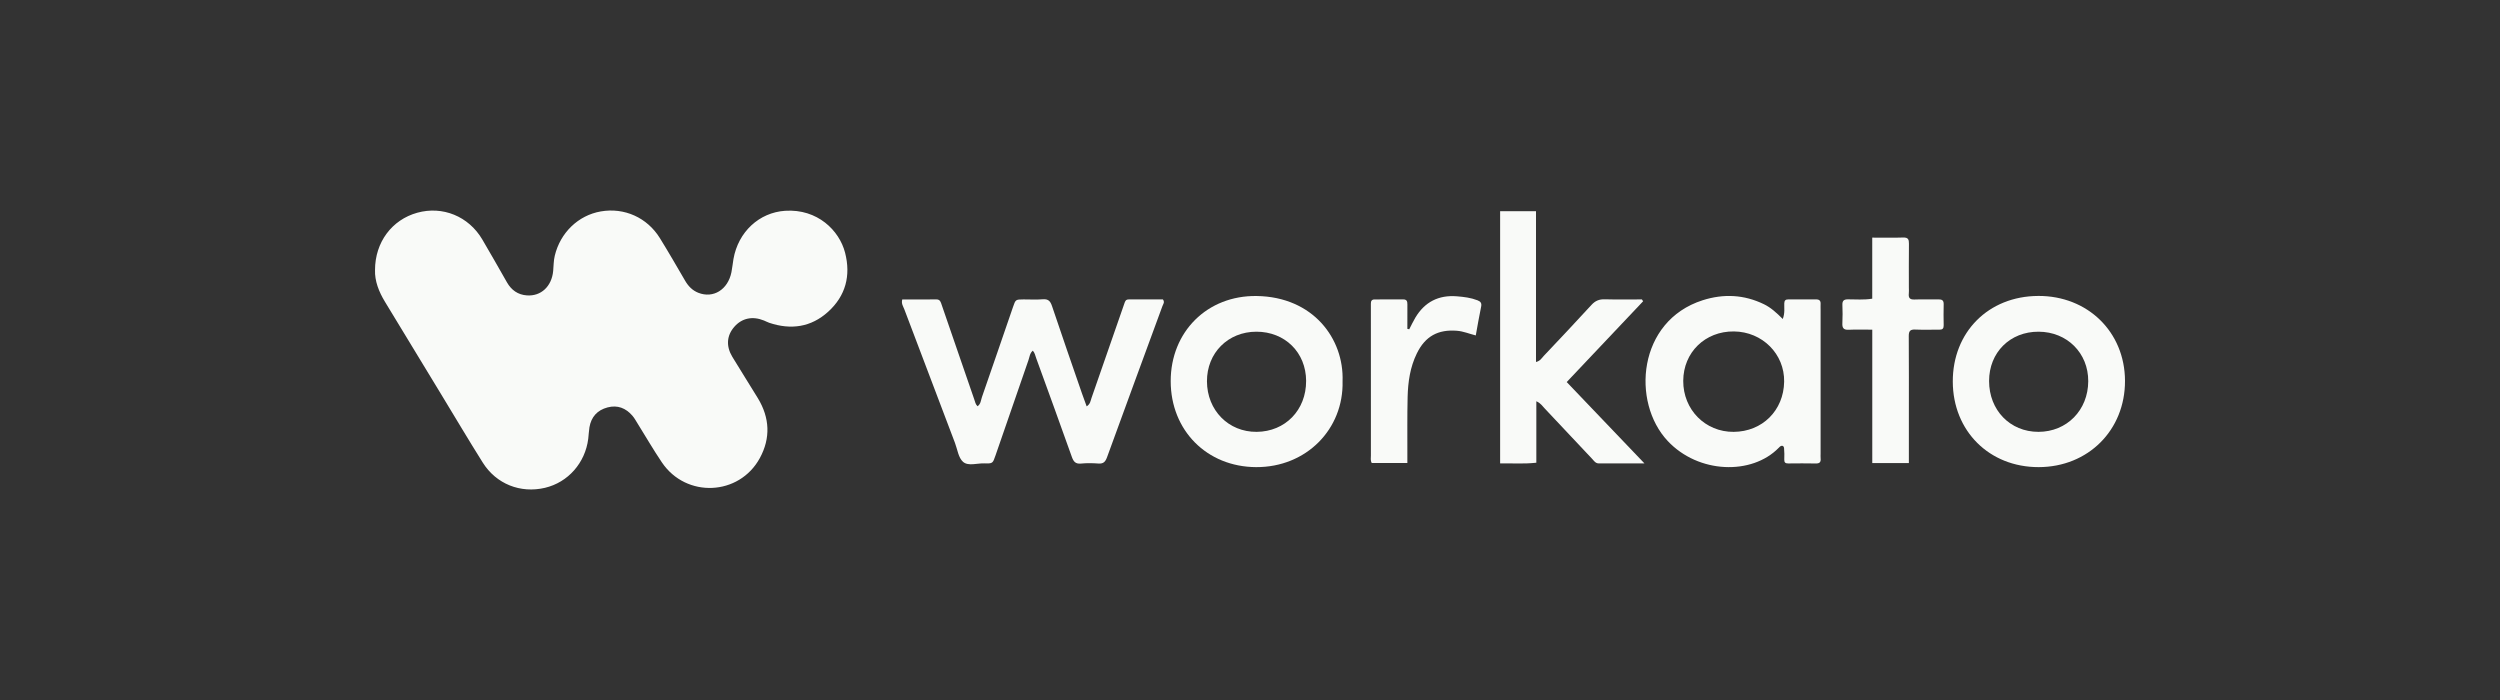 <svg width="200" height="56" viewBox="0 0 200 56" fill="none" xmlns="http://www.w3.org/2000/svg">
<rect x="0" y="0" width="200" height="56" fill="#333333" stroke="none"/>
<g clip-path="url(#clip0_1404_1717)">
<path d="M30.002 21.599C30.003 19.37 31.361 17.577 33.386 17.017C35.41 16.458 37.484 17.301 38.578 19.148C39.252 20.287 39.9 21.442 40.558 22.591C40.912 23.208 41.428 23.58 42.149 23.632C43.277 23.713 44.137 22.918 44.254 21.677C44.292 21.273 44.284 20.868 44.38 20.466C44.817 18.623 46.256 17.226 48.066 16.913C49.943 16.589 51.769 17.4 52.791 19.05C53.487 20.176 54.148 21.323 54.815 22.467C55.068 22.901 55.398 23.24 55.868 23.424C57.065 23.895 58.229 23.175 58.514 21.782C58.585 21.434 58.615 21.077 58.676 20.726C59.056 18.545 60.742 16.999 62.811 16.863C65.397 16.694 67.15 18.439 67.606 20.214C68.077 22.045 67.659 23.665 66.25 24.942C64.883 26.18 63.272 26.407 61.537 25.823C61.393 25.774 61.257 25.698 61.116 25.641C60.203 25.27 59.355 25.449 58.749 26.14C58.14 26.834 58.067 27.68 58.584 28.543C59.253 29.656 59.958 30.747 60.631 31.858C61.579 33.422 61.661 35.044 60.785 36.65C59.133 39.676 54.889 39.86 52.954 36.996C52.27 35.984 51.658 34.924 51.011 33.887C50.876 33.671 50.754 33.443 50.588 33.252C50.062 32.646 49.401 32.381 48.604 32.593C47.785 32.811 47.296 33.351 47.155 34.187C47.105 34.487 47.099 34.794 47.06 35.097C46.818 37.033 45.443 38.59 43.596 39.026C41.639 39.486 39.701 38.725 38.622 37.008C37.484 35.198 36.395 33.357 35.284 31.53C33.791 29.07 32.302 26.609 30.803 24.153C30.301 23.331 29.971 22.465 30.002 21.599Z" fill="#F9FAF8"/>
<path d="M78.205 32.499C78.464 32.323 78.468 32.018 78.555 31.768C79.391 29.37 80.211 26.966 81.039 24.565C81.248 23.957 81.251 23.957 81.879 23.953C82.389 23.95 82.903 23.986 83.41 23.943C83.854 23.905 84.026 24.08 84.162 24.488C84.944 26.824 85.756 29.149 86.559 31.478C86.673 31.806 86.795 32.13 86.933 32.51C87.23 32.321 87.244 32.056 87.322 31.835C88.157 29.437 88.983 27.036 89.824 24.64C90.102 23.851 89.972 23.959 90.769 23.954C91.532 23.95 92.296 23.953 93.032 23.953C93.2 24.175 93.053 24.328 92.996 24.483C91.519 28.512 90.031 32.537 88.566 36.572C88.432 36.941 88.276 37.113 87.868 37.082C87.412 37.049 86.947 37.039 86.492 37.085C86.043 37.13 85.882 36.934 85.743 36.54C84.81 33.907 83.849 31.284 82.897 28.658C82.822 28.452 82.786 28.228 82.626 28.053C82.382 28.253 82.367 28.553 82.278 28.808C81.392 31.35 80.518 33.896 79.639 36.44C79.421 37.073 79.418 37.091 78.743 37.069C78.165 37.051 77.458 37.311 77.043 36.947C76.67 36.619 76.595 35.951 76.397 35.43C75.043 31.87 73.689 28.309 72.346 24.745C72.26 24.517 72.088 24.298 72.18 23.957C73.076 23.957 73.988 23.966 74.9 23.952C75.223 23.947 75.263 24.183 75.335 24.389C75.704 25.444 76.063 26.502 76.427 27.559C76.931 29.023 77.438 30.487 77.941 31.952C78.007 32.143 78.039 32.347 78.204 32.501L78.205 32.499Z" fill="#F9FAF8"/>
<path d="M142.621 25.524C142.809 25.019 142.726 24.637 142.742 24.264C142.751 24.038 142.842 23.95 143.066 23.952C143.805 23.958 144.544 23.959 145.284 23.952C145.542 23.95 145.662 24.053 145.648 24.313C145.64 24.465 145.648 24.619 145.648 24.77C145.648 28.61 145.648 32.449 145.648 36.288C145.648 36.416 145.637 36.543 145.65 36.669C145.679 36.953 145.584 37.084 145.274 37.078C144.535 37.063 143.795 37.068 143.056 37.076C142.83 37.078 142.736 36.998 142.742 36.767C142.752 36.462 142.756 36.156 142.725 35.853C142.706 35.675 142.576 35.6 142.402 35.723C142.361 35.752 142.328 35.792 142.293 35.829C140.148 38.023 135.88 37.903 133.416 35.278C130.504 32.176 131.003 25.683 136.216 24.019C137.885 23.487 139.528 23.564 141.12 24.34C141.67 24.608 142.115 25.014 142.625 25.523L142.621 25.524ZM134.659 30.467C134.648 32.773 136.423 34.567 138.695 34.549C140.988 34.532 142.691 32.84 142.732 30.54C142.771 28.322 140.989 26.538 138.714 26.515C136.41 26.492 134.669 28.188 134.659 30.466V30.467Z" fill="#F9FAF8"/>
<path d="M131.449 24.102C129.428 26.239 127.406 28.376 125.337 30.564C127.391 32.714 129.422 34.839 131.557 37.073C130.242 37.073 129.073 37.073 127.905 37.073C127.636 37.073 127.514 36.86 127.361 36.698C126.104 35.363 124.852 34.024 123.591 32.693C123.403 32.495 123.252 32.25 122.907 32.101V37.017C121.911 37.128 120.983 37.056 120.01 37.071V16.896H122.88V28.96C123.222 28.879 123.343 28.64 123.507 28.466C124.784 27.115 126.062 25.765 127.317 24.393C127.62 24.063 127.935 23.932 128.379 23.944C129.369 23.972 130.361 23.953 131.352 23.953C131.385 24.002 131.417 24.051 131.45 24.101L131.449 24.102Z" fill="#F9FAF8"/>
<path d="M107.405 30.5C107.5 34.328 104.507 37.389 100.488 37.37C96.554 37.351 93.656 34.438 93.656 30.488C93.657 26.542 96.584 23.621 100.539 23.681C105.057 23.75 107.528 27.1 107.405 30.5ZM104.49 30.477C104.483 28.201 102.801 26.535 100.511 26.536C98.239 26.538 96.55 28.233 96.557 30.504C96.563 32.824 98.28 34.568 100.537 34.548C102.822 34.529 104.497 32.803 104.489 30.477H104.49Z" fill="#F9FAF8"/>
<path d="M163.055 23.675C167.015 23.657 169.984 26.557 170 30.458C170.016 34.403 167.058 37.363 163.093 37.37C159.144 37.376 156.236 34.483 156.223 30.533C156.21 26.568 159.075 23.693 163.055 23.676V23.675ZM163.092 26.536C160.805 26.526 159.127 28.195 159.127 30.481C159.126 32.815 160.808 34.549 163.074 34.548C165.346 34.546 167.049 32.817 167.059 30.5C167.069 28.244 165.369 26.546 163.092 26.536Z" fill="#F9FAF8"/>
<path d="M149.779 23.895V19.01C150.636 19.01 151.448 19.028 152.258 19.002C152.652 18.99 152.72 19.16 152.715 19.502C152.7 20.672 152.709 21.843 152.709 23.014C152.709 23.167 152.724 23.321 152.706 23.473C152.665 23.825 152.78 23.978 153.165 23.961C153.803 23.934 154.441 23.963 155.08 23.95C155.365 23.945 155.502 24.035 155.494 24.34C155.481 24.899 155.481 25.46 155.494 26.02C155.499 26.282 155.402 26.381 155.137 26.375C154.5 26.364 153.86 26.394 153.223 26.365C152.82 26.346 152.699 26.482 152.701 26.881C152.717 29.07 152.709 31.259 152.709 33.447C152.709 34.639 152.709 35.83 152.709 37.046H149.782V26.373C149.115 26.373 148.505 26.351 147.897 26.381C147.48 26.401 147.368 26.232 147.39 25.847C147.416 25.364 147.409 24.88 147.392 24.396C147.38 24.07 147.499 23.947 147.834 23.947C148.466 23.946 149.104 24.005 149.779 23.895Z" fill="#F9FAF8"/>
<path d="M112.739 26.342C112.901 26.032 113.048 25.713 113.227 25.413C113.979 24.155 115.091 23.586 116.558 23.705C117.118 23.75 117.671 23.818 118.201 24.024C118.459 24.125 118.55 24.256 118.489 24.543C118.333 25.284 118.209 26.032 118.062 26.835C117.535 26.701 117.071 26.503 116.565 26.462C115.045 26.339 114.021 26.898 113.348 28.272C112.809 29.368 112.641 30.552 112.61 31.75C112.573 33.25 112.593 34.752 112.589 36.252C112.589 36.504 112.589 36.756 112.589 37.041H109.742C109.622 36.836 109.672 36.629 109.672 36.431C109.669 32.514 109.67 28.597 109.67 24.68C109.67 24.553 109.674 24.426 109.67 24.299C109.665 24.092 109.733 23.954 109.969 23.955C110.735 23.957 111.5 23.959 112.265 23.953C112.55 23.952 112.592 24.121 112.591 24.351C112.586 25.004 112.589 25.658 112.589 26.31C112.639 26.321 112.69 26.332 112.739 26.342Z" fill="#F9FAF8"/>
</g>
<defs>
<clipPath id="clip0_1404_1717">
<rect width="200" height="56" fill="white"/>
</clipPath>
</defs>
</svg>
